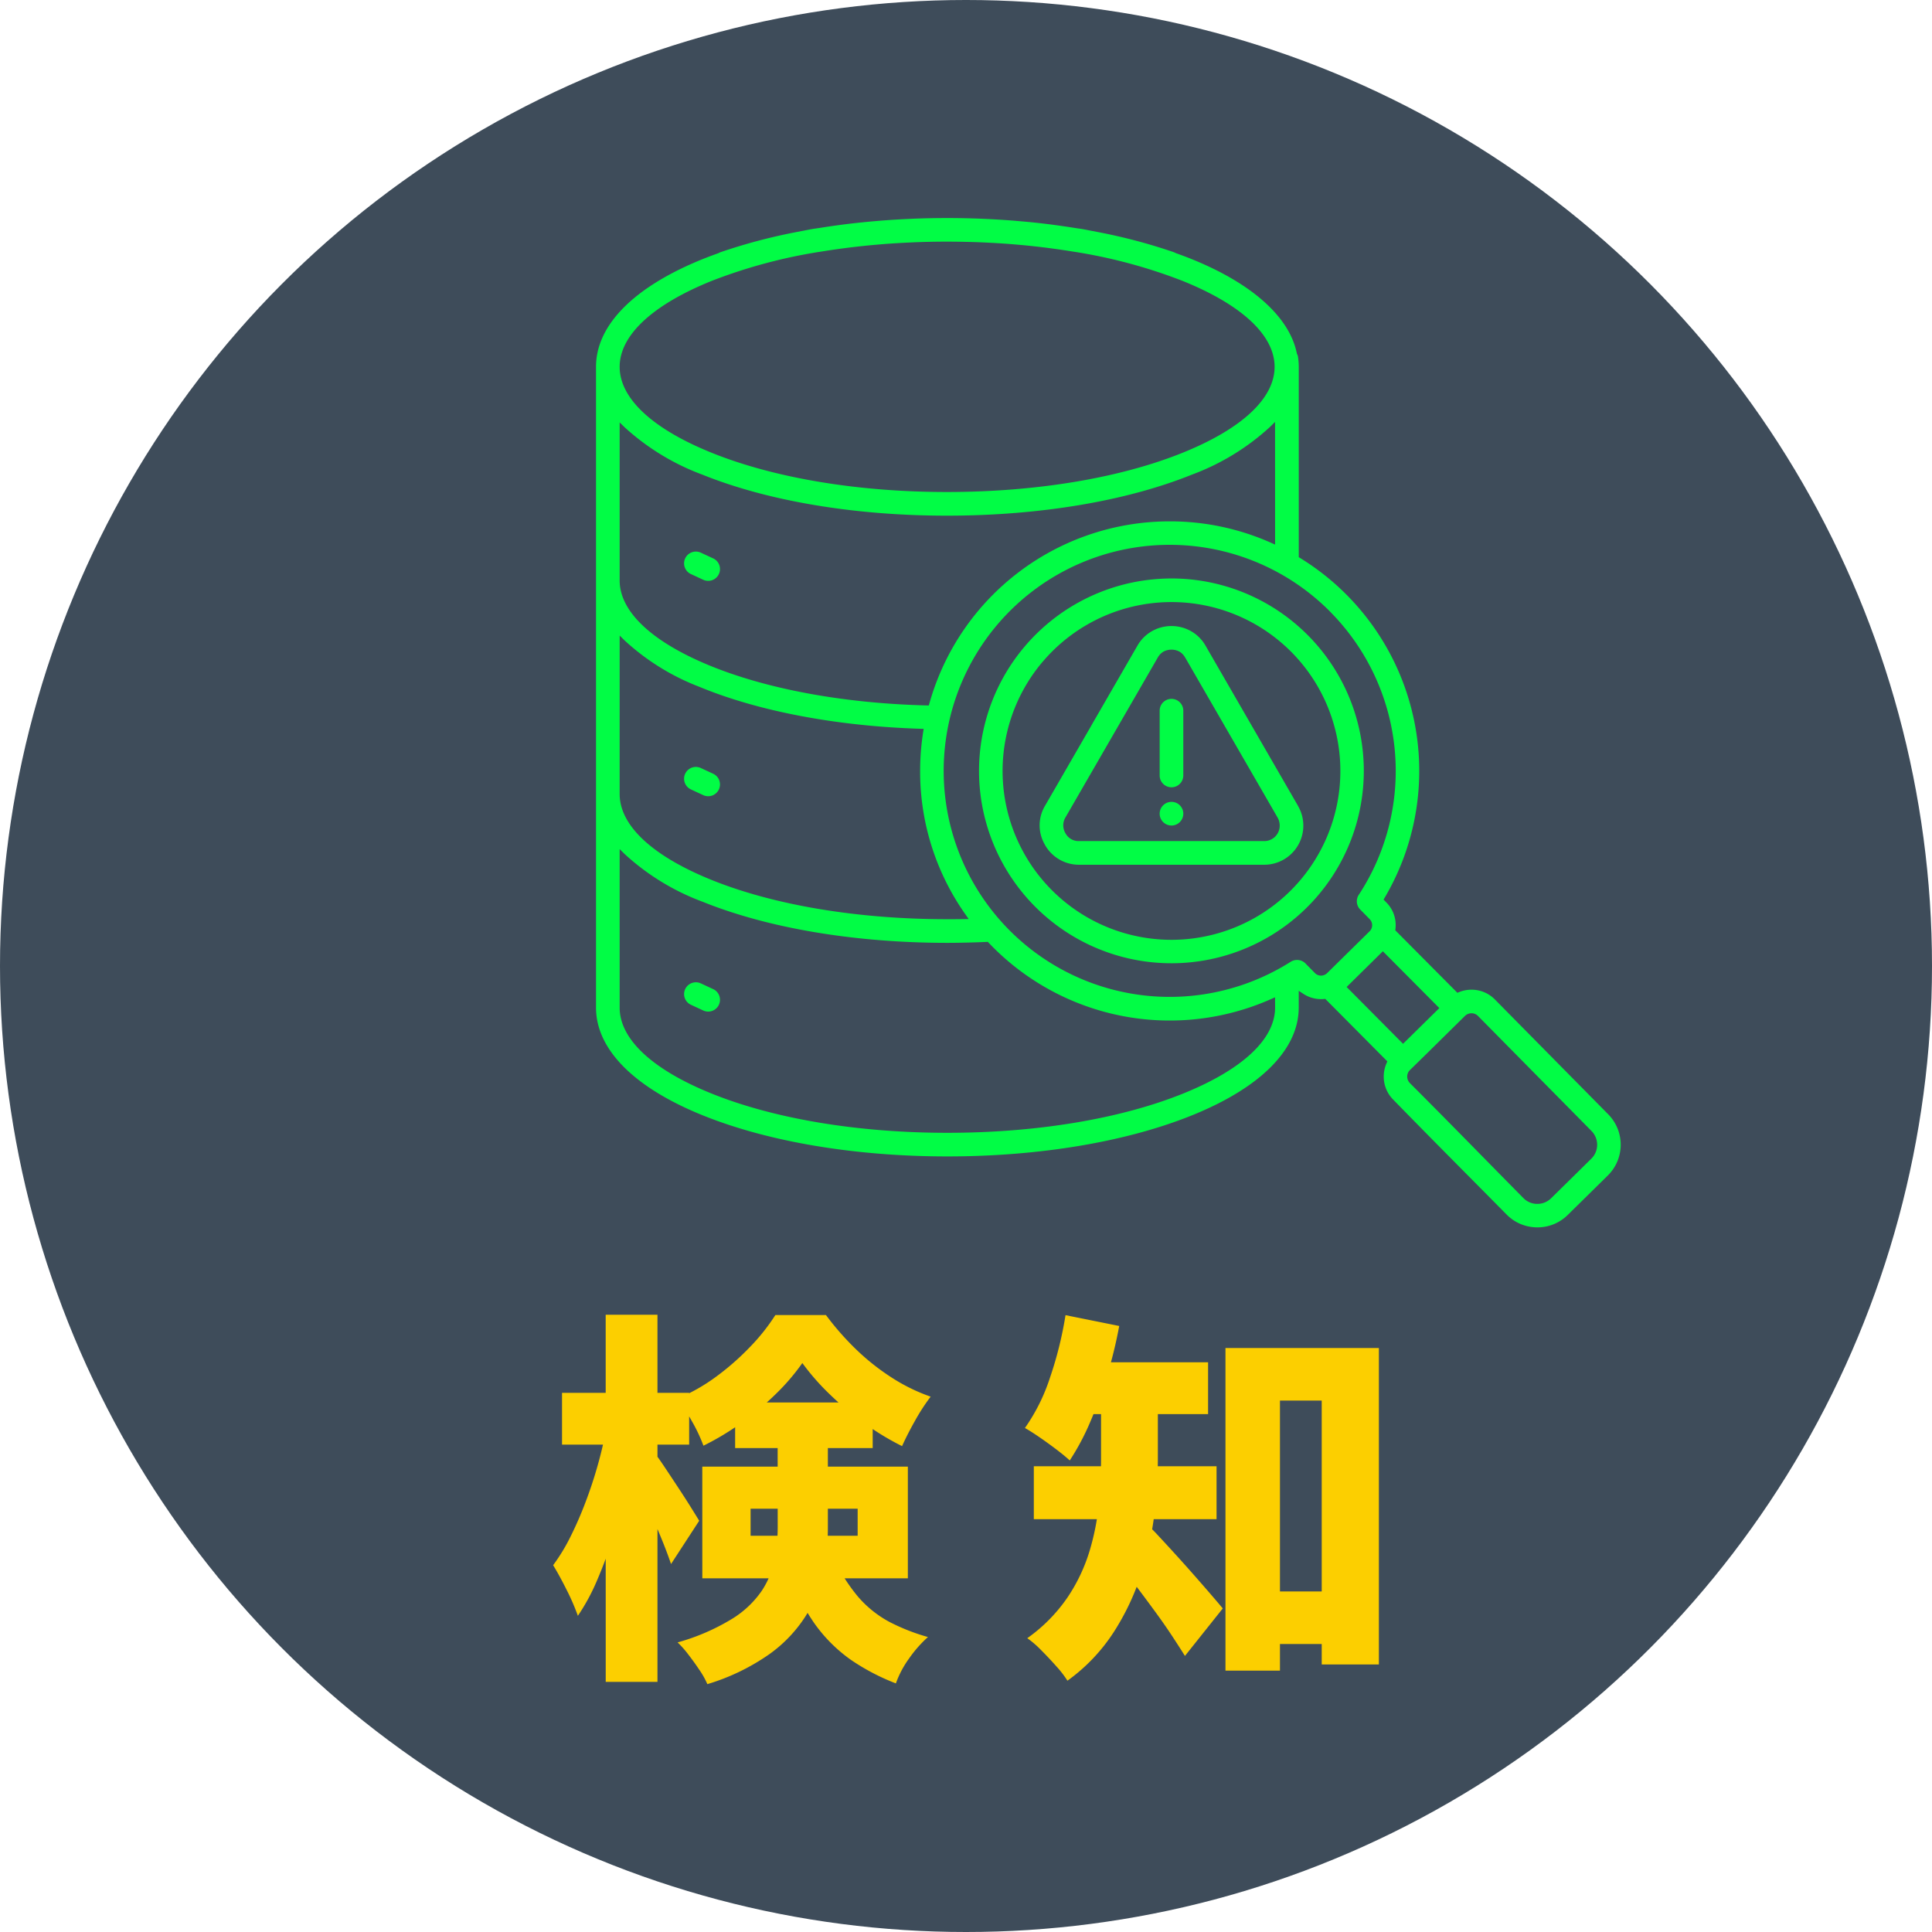<svg xmlns="http://www.w3.org/2000/svg" width="240" height="240" viewBox="0 0 240 240"><g transform="translate(-839.426 -3355)"><circle cx="120" cy="120" r="120" transform="translate(839.426 3355)" fill="#3e4c5a"/><path d="M-51.528-31.344h15.792v6.432H-51.528Zm5.424-9.7h6.432V4.56H-46.1Zm.048,14.256,3.792,1.3q-.48,2.88-1.2,5.928t-1.656,5.976q-.936,2.928-2.04,5.5a25.476,25.476,0,0,1-2.4,4.44,27.156,27.156,0,0,0-1.392-3.216q-.912-1.824-1.68-3.072a23.211,23.211,0,0,0,2.16-3.552,46.248,46.248,0,0,0,1.872-4.3q.864-2.28,1.512-4.584T-46.056-26.784Zm6.144,3.072q.384.48,1.152,1.632t1.656,2.5q.888,1.344,1.608,2.5t1.008,1.632l-3.5,5.376q-.384-1.152-.96-2.592T-40.2-15.648q-.672-1.536-1.3-2.88t-1.1-2.256Zm9.888-6.432h17.088v5.664H-30.024Zm8.352-4.9a26.955,26.955,0,0,1-3.24,3.792,36.257,36.257,0,0,1-4.272,3.6,32.932,32.932,0,0,1-4.776,2.88,20.187,20.187,0,0,0-1.44-3.048,27.544,27.544,0,0,0-1.776-2.808,22.9,22.9,0,0,0,4.848-2.76,32.276,32.276,0,0,0,4.2-3.7,24.838,24.838,0,0,0,3.1-3.912h6.288A34.709,34.709,0,0,0-15-36.744a28.7,28.7,0,0,0,4.416,3.5,22.663,22.663,0,0,0,4.848,2.376,24.9,24.9,0,0,0-1.92,2.952q-.96,1.7-1.632,3.192a32.546,32.546,0,0,1-4.632-2.808A37.855,37.855,0,0,1-18.312-31.2,29.4,29.4,0,0,1-21.672-35.04Zm-6.432,18.1v3.36h13.3v-3.36Zm-6-5.232H-8.568V-8.3H-34.1Zm9.36-4.32h6.24v12a26.962,26.962,0,0,1-.576,5.472,16.789,16.789,0,0,1-2.16,5.376,17.161,17.161,0,0,1-4.536,4.776,26.794,26.794,0,0,1-7.7,3.72,9.881,9.881,0,0,0-.96-1.728q-.672-1.008-1.416-1.968a12.161,12.161,0,0,0-1.32-1.488,26.679,26.679,0,0,0,6.768-2.928,12.232,12.232,0,0,0,3.7-3.5,10.986,10.986,0,0,0,1.584-3.864,21.379,21.379,0,0,0,.384-4.056Zm6.528,14.736a22.314,22.314,0,0,0,3.408,5.688A13.664,13.664,0,0,0-10.8-2.856,25.267,25.267,0,0,0-6.072-1.008,15.376,15.376,0,0,0-8.4,1.632a12.331,12.331,0,0,0-1.656,3.12,27.366,27.366,0,0,1-5.52-2.88,18.9,18.9,0,0,1-4.656-4.656,31.546,31.546,0,0,1-3.84-7.728ZM34.056-6.672H46.632V-.144H34.056Zm-3.168-30.24H49.944V2.4h-7.1V-30.384H37.656V3.168H30.888ZM15.432-32.064h7.056v9.024a58.063,58.063,0,0,1-.432,6.744,39.839,39.839,0,0,1-1.632,7.44,30.662,30.662,0,0,1-3.408,7.224,22.417,22.417,0,0,1-5.76,6.048A12.749,12.749,0,0,0,9.888,2.64Q8.952,1.584,7.968.6a11.863,11.863,0,0,0-1.7-1.464A20.114,20.114,0,0,0,11.28-5.952a21.433,21.433,0,0,0,2.736-5.784,30.518,30.518,0,0,0,1.152-5.928q.264-2.928.264-5.472Zm-3.36-3.072H28.728V-28.7H12.072ZM7.08-22.224h22.7v6.576H7.08ZM20.9-15.216a20.793,20.793,0,0,1,1.632,1.608q1.008,1.08,2.208,2.4T27.12-8.544Q28.3-7.2,29.208-6.144T30.552-4.56l-4.7,5.9q-.72-1.152-1.608-2.5t-1.9-2.736Q21.336-5.28,20.328-6.624T18.36-9.168q-.96-1.2-1.728-2.112ZM11.016-40.992l6.672,1.344a56.3,56.3,0,0,1-1.512,6.192,54.353,54.353,0,0,1-2.112,5.784,30.16,30.16,0,0,1-2.52,4.728q-.624-.576-1.632-1.344T7.824-25.8q-1.08-.744-1.848-1.176A23.515,23.515,0,0,0,9.1-33.264,46.242,46.242,0,0,0,11.016-40.992Z" transform="translate(960.771 3559.366)" fill="#fccf00"/><path d="M928.775,3451.938a1.456,1.456,0,0,0-.761-.823l-1.532-.709a1.464,1.464,0,0,0-1.226,2.659h0l1.531.711a1.465,1.465,0,0,0,1.987-1.838Z" fill="#01fd45"/><path d="M952.83,3382.171l-.473.022q-1.8.082-3.557.221l-.956.083q-1.476.13-2.914.3c-.491.058-.974.122-1.458.188q-1.129.153-2.229.331l-.427.062c-.17.024-.339.048-.5.076-.346.06-.682.126-1.018.193l-.928.179a69.11,69.11,0,0,0-9.487,2.52l-.238.113c-.648.232-1.285.469-1.9.716-8.563,3.454-13.279,8.21-13.279,13.392v79.6c0,5.182,4.715,9.938,13.278,13.392,8.142,3.286,18.927,5.095,30.368,5.095s22.227-1.809,30.368-5.095c8.563-3.454,13.279-8.21,13.279-13.392v-2.086l.581.382a4,4,0,0,0,2.169.652c.123,0,.248,0,.371-.015l.176-.015,7.711,7.762-.1.234a4.084,4.084,0,0,0-.348,1.627,4.036,4.036,0,0,0,1.158,2.872c3.122,3.207,6.277,6.39,9.431,9.572q2.34,2.359,4.675,4.723a5.334,5.334,0,0,0,3.788,1.592h.041a5.322,5.322,0,0,0,3.755-1.533l5-4.922a5.37,5.37,0,0,0,.059-7.567l-14.1-14.289a4.06,4.06,0,0,0-2.883-1.212,4.1,4.1,0,0,0-1.548.291l-.23.092-7.711-7.762.021-.18a3.757,3.757,0,0,0,.027-.437,3.954,3.954,0,0,0-1.142-2.825l-.364-.371.146-.247a31.033,31.033,0,0,0-10.5-42.181l-.179-.11v-23.648a8.357,8.357,0,0,0-.115-1.365l-.121-.284c-.9-4.526-5.552-8.7-13.1-11.743-.612-.247-1.249-.484-1.9-.716l-.248-.117a69,69,0,0,0-9.474-2.515l-.955-.185c-.328-.065-.657-.13-.994-.188-.164-.028-.332-.052-.5-.075l-.424-.063q-1.107-.177-2.24-.332c-.48-.065-.961-.128-1.449-.186q-1.44-.174-2.92-.3l-.955-.083q-1.754-.14-3.556-.221l-.473-.022c-1.38-.055-2.78-.084-4.162-.086h-.114C955.609,3382.087,954.209,3382.116,952.83,3382.171Zm-36.428,51.78.639.629a28.963,28.963,0,0,0,9.271,5.742c7.309,3.031,17.05,4.881,27.43,5.208l.425.013-.066.419a31.483,31.483,0,0,0-.372,4.579,30.768,30.768,0,0,0,5.623,18.044l.408.58-.709.011q-.858.014-1.939.012c-11.091,0-21.49-1.731-29.28-4.874-7.371-2.975-11.43-6.766-11.43-10.675Zm81.42,46.221c0,3.911-4.059,7.7-11.429,10.675-7.79,3.143-18.189,4.875-29.281,4.875s-21.49-1.732-29.28-4.875c-7.371-2.972-11.43-6.764-11.43-10.675V3460.48l.639.629a29.479,29.479,0,0,0,9.7,5.923c8.14,3.283,18.925,5.092,30.368,5.092.8,0,1.753-.015,2.864-.044q1.039-.027,1.995-.07l.17-.007.5.519a31.019,31.019,0,0,0,34.652,6.6l.527-.234Zm23.587,1.029a1.167,1.167,0,0,1,.825-.33,1.134,1.134,0,0,1,.8.341l14.1,14.289a2.423,2.423,0,0,1,.695,1.728,2.4,2.4,0,0,1-.717,1.7h0l-5,4.923a2.438,2.438,0,0,1-1.72.7h-.015a2.409,2.409,0,0,1-1.71-.722q-2.353-2.384-4.7-4.777c-3.124-3.18-6.249-6.361-9.4-9.509a1.155,1.155,0,0,1-.331-.821,1.133,1.133,0,0,1,.327-.788q2.313-2.253,4.6-4.518Zm-3.184-.972-4.508,4.434-7.008-7.055,4.5-4.438Zm-13.495-49.17a28.088,28.088,0,0,1,3.541,35.021,1.462,1.462,0,0,0,.126,1.906l1.175,1.194a1.063,1.063,0,0,1,.307.763,1.048,1.048,0,0,1-.316.745l-5.28,5.2a1.106,1.106,0,0,1-.765.307,1.054,1.054,0,0,1-.744-.314l-1.093-1.11a1.48,1.48,0,0,0-1.911-.3,28.079,28.079,0,0,1-34.747-43.712,28.074,28.074,0,0,1,39.707.294Zm-6.908-8.41-.527-.233a30.816,30.816,0,0,0-12.34-2.651h-.237a31,31,0,0,0-29.832,22.591l-.079.281-.291-.007c-10.282-.255-19.9-2.035-27.079-5.013-7.116-2.951-11.035-6.684-11.035-10.512v-19.63l.638.622a29.561,29.561,0,0,0,9.643,5.867c8.143,3.285,18.928,5.094,30.369,5.094,11.5,0,22.286-1.809,30.428-5.094a29.459,29.459,0,0,0,9.7-5.921l.638-.629ZM961.239,3385.1l.469.022q1.75.078,3.453.213l.93.081q1.445.129,2.848.3c.449.054.892.112,1.333.172q1.175.159,2.313.343a64.806,64.806,0,0,1,13.748,3.664c7.37,2.973,11.429,6.764,11.429,10.675s-4.059,7.7-11.429,10.674c-7.781,3.14-18.168,4.871-29.251,4.875s-21.47-1.735-29.25-4.875c-7.371-2.974-11.43-6.765-11.43-10.674s4.06-7.7,11.43-10.675a64.762,64.762,0,0,1,13.751-3.665q1.138-.183,2.308-.342c.442-.059.885-.118,1.333-.171q1.406-.168,2.849-.3l.93-.081q1.7-.134,3.453-.213l.468-.022c1.374-.055,2.743-.083,4.068-.084h.138Q959.182,3385.022,961.239,3385.1Z" fill="#01fd45"/><path d="M928.014,3424.363h0l-1.531-.71a1.451,1.451,0,0,0-.61-.134,1.464,1.464,0,0,0-.616,2.794l1.532.71a1.464,1.464,0,1,0,1.226-2.66Z" fill="#01fd45"/><path d="M928.014,3477.869h0l-1.531-.711a1.45,1.45,0,0,0-.609-.134,1.468,1.468,0,0,0-1.333.851,1.463,1.463,0,0,0,.716,1.942l1.533.712a1.464,1.464,0,0,0,1.985-1.838A1.45,1.45,0,0,0,928.014,3477.869Z" fill="#01fd45"/><path d="M984.952,3457.549a1.469,1.469,0,1,0-1.469-1.47A1.471,1.471,0,0,0,984.952,3457.549Z" fill="#01fd45"/><path d="M984.952,3452.8a1.469,1.469,0,0,0,1.468-1.467v-8.086a1.469,1.469,0,0,0-2.937,0v8.086A1.47,1.47,0,0,0,984.952,3452.8Z" fill="#01fd45"/><path d="M969.245,3459.975a4.841,4.841,0,0,0,4.232,2.447h22.95a4.859,4.859,0,0,0,4.292-7.219l-.062-.119-11.476-19.878a4.821,4.821,0,0,0-1.784-1.791,4.941,4.941,0,0,0-4.89,0,4.827,4.827,0,0,0-1.786,1.794l-5.594,9.689-.141.252-5.74,9.942a4.748,4.748,0,0,0-.062,4.767Zm2.534-3.428,5.911-10.238h0l5.561-9.631a1.969,1.969,0,0,1,.707-.732,2.131,2.131,0,0,1,1.982,0,1.938,1.938,0,0,1,.706.732l.051.081,5.9,10.215,0,0,5.53,9.577a2.01,2.01,0,0,1,.269.978,1.916,1.916,0,0,1-1.967,1.953h-22.95a1.847,1.847,0,0,1-1.7-.978,1.916,1.916,0,0,1,0-1.96Z" fill="#01fd45"/><path d="M961.119,3452.659a23.9,23.9,0,1,0,23.871-25.8q-.958,0-1.926.077a23.911,23.911,0,0,0-21.945,25.721Zm7.872-15.5a20.977,20.977,0,1,1,17.62,34.521q-.852.068-1.7.067a20.978,20.978,0,0,1-15.925-34.588Z" fill="#01fd45"/></g></svg>